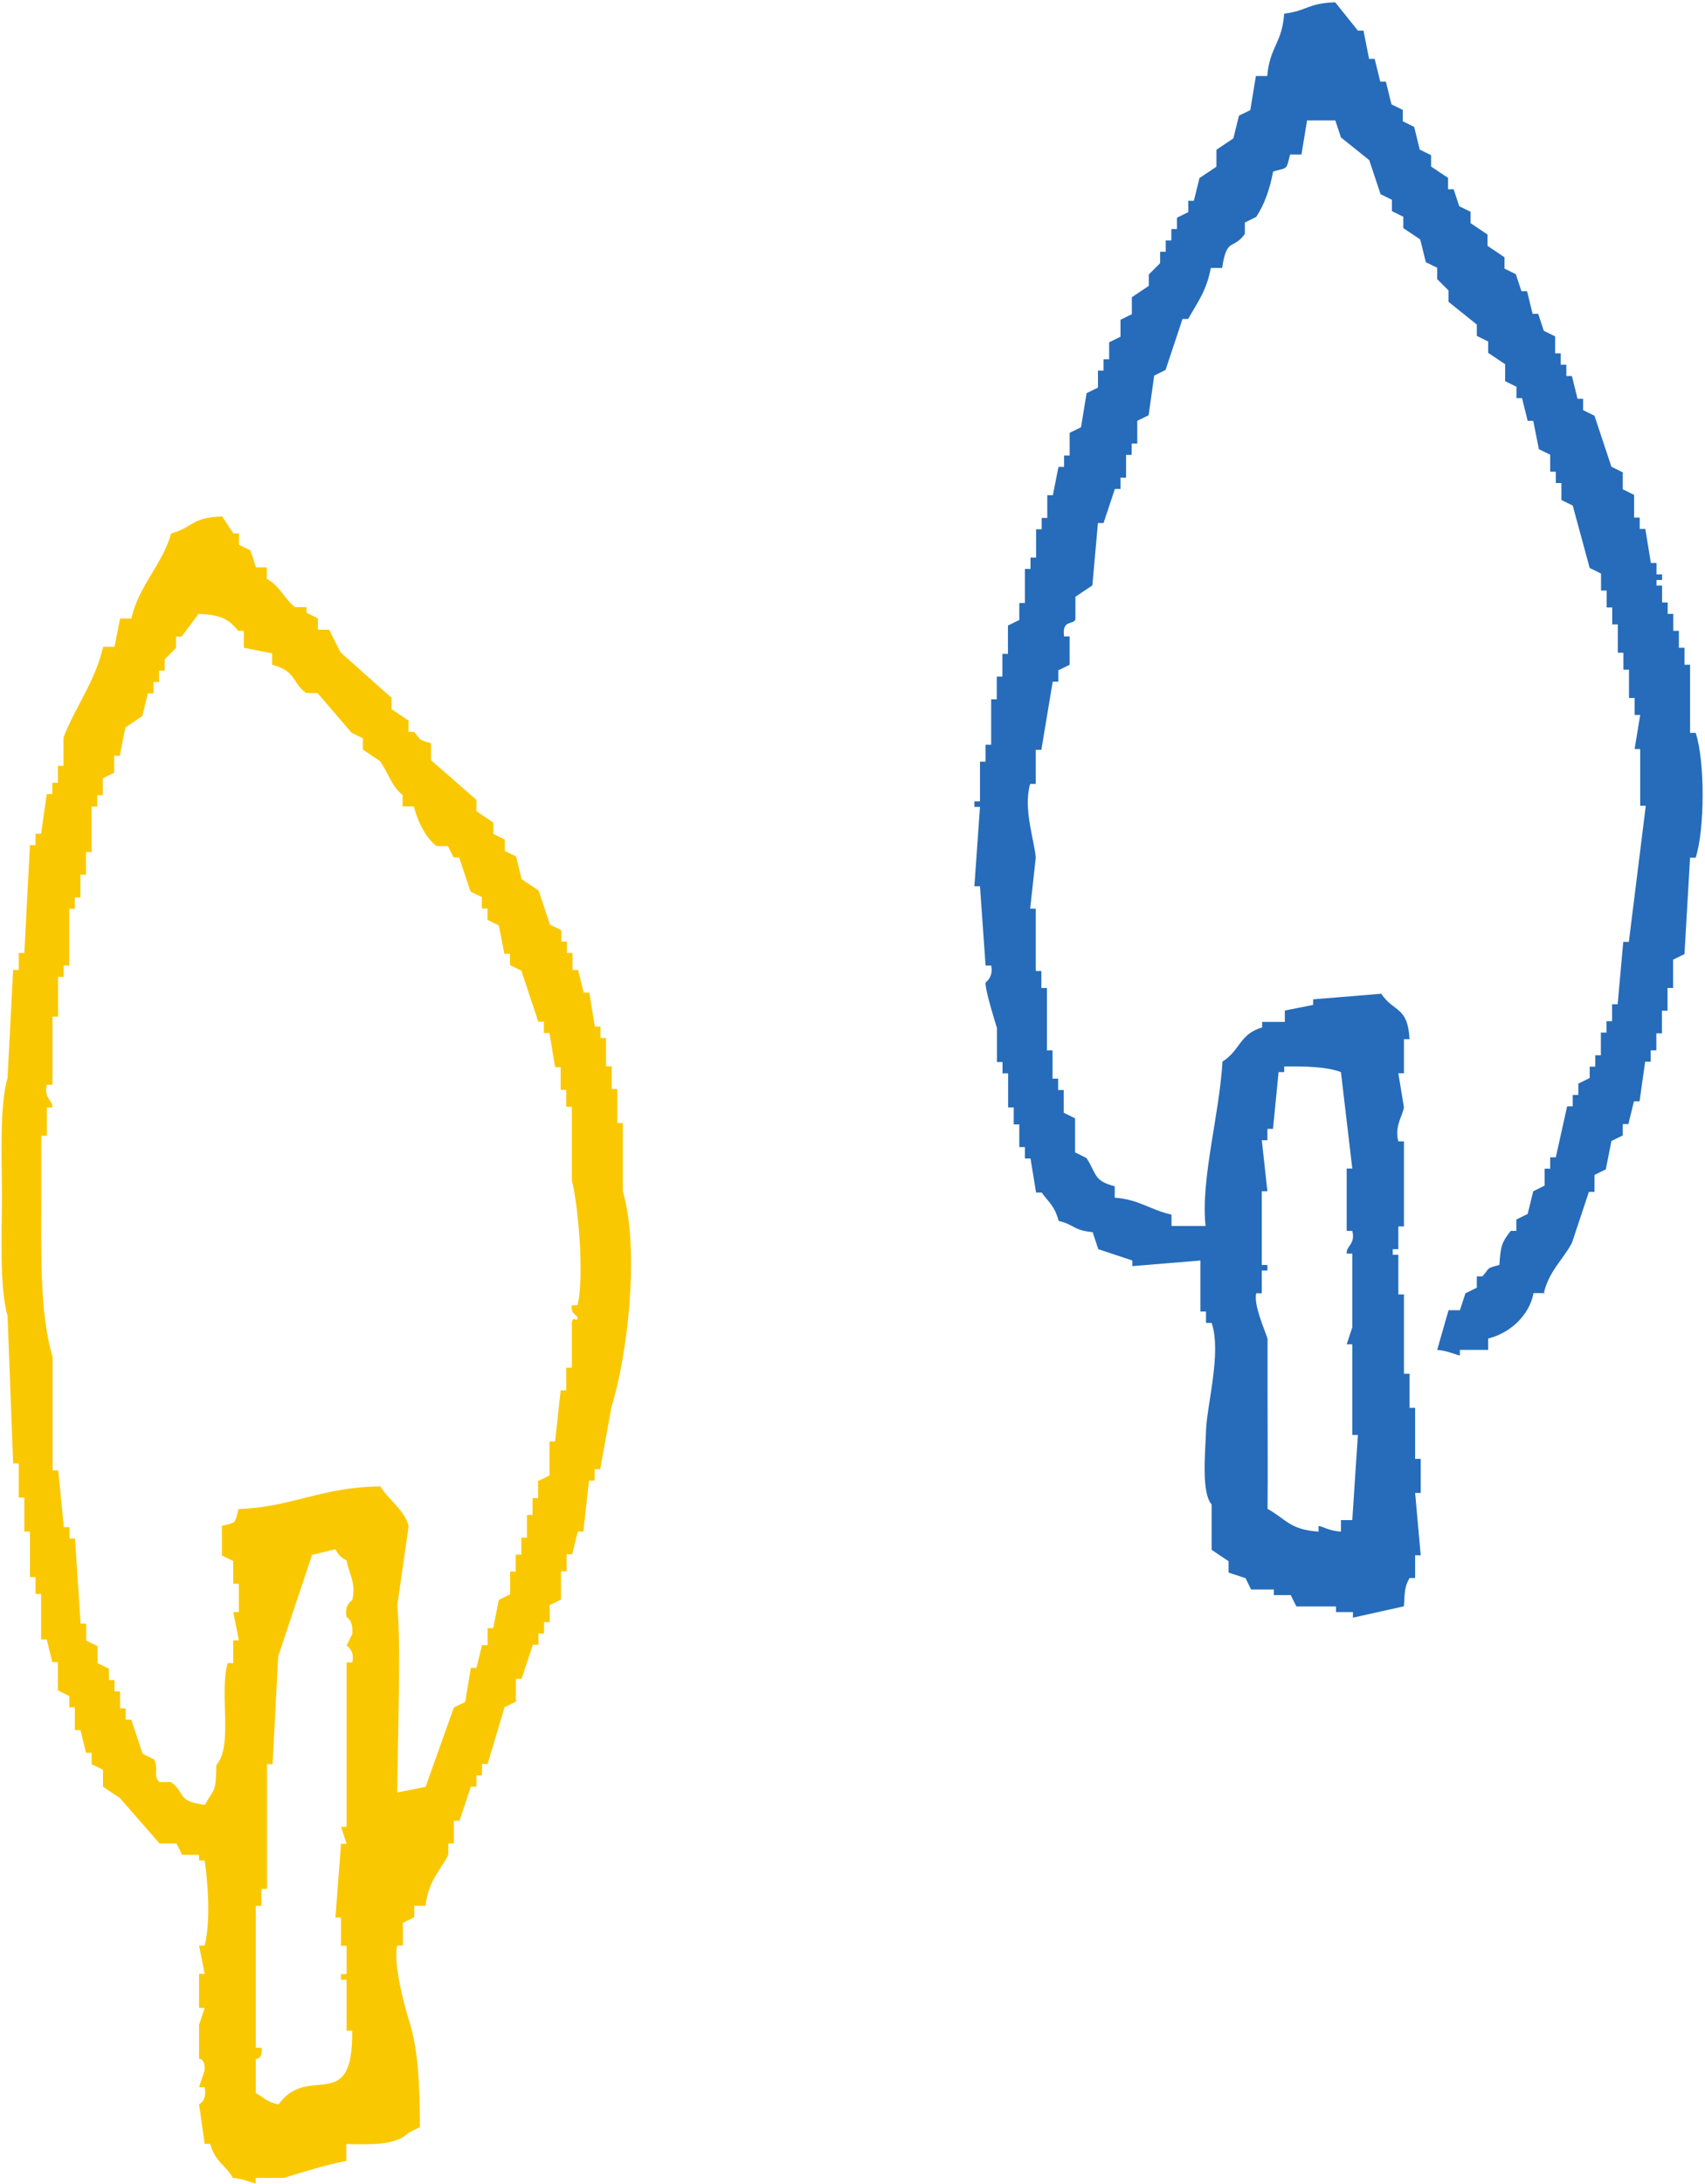 <svg viewBox="0 0 103.64 132.69" xmlns="http://www.w3.org/2000/svg"><g fill-rule="evenodd"><path d="m16.22 34.48v.69c.83.46 1.08 1.25 1.72 1.72h.69v.34l.69.34v.69h.69l.69 1.38c1.03.92 2.07 1.84 3.1 2.76v.69l1.03.69v.69h.34c.47.51.18.45 1.03.69v1.03l2.76 2.41v.69l1.03.69v.69l.69.34v.69l.69.34.34 1.38 1.03.69.69 2.07.69.34v.69h.34v.69h.34v1.03h.34l.34 1.38h.34c.11.69.23 1.38.34 2.07h.34v.69h.34v1.72h.34v1.38h.34v2.07h.34v4.14c1.05 3.65.26 10.07-.69 13.1-.23 1.26-.46 2.53-.69 3.79h-.34v.69h-.34l-.34 3.1h-.34l-.34 1.38h-.34v1.03h-.34v1.72l-.69.34v1.03h-.34v.69h-.34v.69h-.34c-.23.69-.46 1.38-.69 2.07h-.34v1.38l-.69.34-1.03 3.45h-.34v.69h-.34v.69h-.34l-.69 2.07h-.34v1.38h-.34v.69c-.53 1.03-1.21 1.57-1.38 3.1h-.69v.69l-.69.34v1.38h-.34c-.29.99.48 3.84.69 4.48.63 1.97.66 4.09.69 6.55l-.69.34c-.75.77-2.23.72-3.79.69v1.03c-1.22.22-2.71.7-3.79 1.03h-1.72v.34c-.09.01-.8-.31-1.38-.34-.5-.85-1.08-.96-1.38-2.07h-.34l-.34-2.41s.5-.18.34-1.03h-.34l.34-1.03c.04-.75-.34-.69-.34-.69v-2.07l.34-1.03h-.34v-2.07h.34l-.34-1.72h.34c.41-1.6.15-4.2 0-5.17h-.34v-.34h-1.03l-.34-.69h-1.03c-.8-.92-1.61-1.84-2.41-2.76l-1.03-.69v-1.03l-.69-.34v-.69h-.34c-.11-.46-.23-.92-.34-1.38h-.34v-1.38h-.34v-.69l-.69-.34v-1.72h-.34c-.11-.46-.23-.92-.34-1.38h-.34v-2.76h-.34v-1.03h-.34v-2.76h-.34v-2.07h-.34v-2.07h-.34c-.11-2.99-.23-5.97-.34-8.96-.5-1.81-.34-4.88-.34-7.24s-.16-5.43.34-7.24c.11-2.18.23-4.37.34-6.55h.34v-1.03h.34c.11-2.18.23-4.37.34-6.55h.34v-.69h.34l.34-2.41h.34v-.69h.34v-1.03h.34v-1.72c.65-1.73 1.96-3.47 2.41-5.51h.69l.34-1.72h.69c.39-1.9 1.93-3.36 2.41-5.17 1.35-.36 1.2-.97 3.1-1.03l.69 1.03h.34v.69l.69.34.34 1.03h.69zm-2.75 58.24c.95-.25.77-.1 1.03-1.03 3.28-.12 4.95-1.32 8.62-1.38.48.81 1.46 1.42 1.72 2.41-.23 1.61-.46 3.22-.69 4.82.24 2.57.02 7.7 0 11.37l1.72-.34c.57-1.61 1.15-3.22 1.72-4.82l.69-.34.34-2.07h.34l.34-1.38h.34v-1.03h.34l.34-1.72.69-.34v-1.38h.34v-1.03h.34v-1.03h.34v-1.38h.34v-1.03h.34v-1.03l.69-.34v-2.07h.34l.34-3.1h.34v-1.38h.34v-2.76c.1-.48.37.14.34-.34 0 0-.44-.23-.34-.69h.34c.45-1.79.01-6.3-.34-7.58v-4.48h-.34v-1.03h-.34v-1.38h-.34l-.34-2.07h-.34v-.69h-.34c-.34-1.03-.69-2.07-1.03-3.1l-.69-.34v-.69h-.34c-.11-.57-.23-1.15-.34-1.72l-.69-.34v-.69h-.34v-.69l-.69-.34-.69-2.07h-.34l-.34-.69h-.69c-.63-.47-1.16-1.48-1.38-2.41h-.69v-.69c-.71-.6-.82-1.28-1.38-2.07l-1.03-.69v-.69l-.69-.34c-.69-.8-1.38-1.61-2.07-2.41h-.69c-.88-.64-.58-1.33-2.07-1.72v-.69c-.57-.11-1.15-.23-1.72-.34v-1.03h-.34c-.58-.73-1.09-.98-2.41-1.03l-1.03 1.38h-.34v.69l-.69.69v.69h-.34v.69h-.34v.69h-.34l-.34 1.38-1.03.69c-.11.57-.23 1.15-.34 1.72h-.34v1.03l-.69.34v1.03h-.34v.69h-.34v2.76h-.34v1.38h-.34v1.38h-.34v.69h-.34v3.45h-.34v.69h-.34v2.41h-.34v4.14h-.34c-.21.82.36.91.34 1.38h-.34v1.72h-.34v3.79c0 3.53-.09 7.05.69 9.65v6.89h.34l.34 3.45h.34v.69h.34c.11 1.72.23 3.45.34 5.17h.34v1.03l.69.34v1.03l.69.34v.69h.34v.69h.34v1.03h.34v.69h.34l.69 2.07.69.34c.32.56-.1 1 .34 1.38h.69c.94.7.33 1.17 2.07 1.38.57-1.07.65-.62.69-2.41 1.04-1.17.16-4.39.69-6.2h.34v-1.38h.34l-.34-1.72h.34v-1.72h-.34v-1.38l-.69-.34v-1.72zm5.51 1.72c-.69 2.07-1.38 4.14-2.07 6.2-.11 2.18-.23 4.37-.34 6.55h-.34v7.58h-.34v1.03h-.34v8.62h.34c.11.7-.34.69-.34.69v2.07c.62.33.54.48 1.38.69 1.82-2.56 4.54.72 4.48-4.48h-.34v-3.1h-.34v-.34h.34v-1.72h-.34v-1.72h-.34c.11-1.49.23-2.99.34-4.48h.34l-.34-1.03h.34v-9.99h.34c.18-.71-.34-1.03-.34-1.03l.34-.69c.08-.86-.34-1.03-.34-1.03-.17-.75.34-1.03.34-1.03.26-1.05-.22-1.66-.34-2.41-.45-.28-.41-.24-.69-.69-.46.11-.92.23-1.38.34z" fill="#fac800"/><path d="m93.91 78.57h-.69c-.27 1.39-1.46 2.44-2.76 2.76v.69h-1.72v.34c-.09.01-.8-.31-1.38-.34l.69-2.41h.69l.34-1.03.69-.34v-.69h.34c.47-.51.17-.47 1.03-.69.08-1.23.17-1.39.69-2.07h.34v-.69l.69-.34.34-1.38.69-.34v-1.03h.34v-.69h.34c.23-1.03.46-2.07.69-3.1h.34v-.69h.34v-.69l.69-.34v-.69h.34v-.69h.34v-1.38h.34v-.69h.34v-1.03h.34l.34-3.79h.34l1.03-8.27h-.34v-3.45h-.34c.11-.69.23-1.38.34-2.07h-.34v-1.03h-.34v-1.72h-.34v-1.03h-.34v-1.72h-.34v-1.03h-.34v-1.03h-.34v-1.03l-.69-.34c-.34-1.26-.69-2.53-1.03-3.79l-.69-.34v-1.03h-.34v-.69h-.34v-1.03l-.69-.34-.34-1.72h-.34c-.11-.46-.23-.92-.34-1.38h-.34v-.69l-.69-.34v-1.03c-.34-.23-.69-.46-1.03-.69v-.69l-.69-.34v-.69l-1.72-1.38v-.69l-.69-.69v-.69l-.69-.34-.34-1.38-1.03-.69v-.69l-.69-.34v-.69l-.69-.34c-.23-.69-.46-1.38-.69-2.07l-1.72-1.38-.34-1.03h-1.72l-.34 2.07h-.69c-.25.95-.1.77-1.03 1.03-.2 1.04-.51 1.97-1.03 2.76l-.69.34v.69c-.71 1.01-1.1.16-1.38 2.07h-.69c-.25 1.36-.78 2.05-1.38 3.1h-.34l-1.03 3.1-.69.34-.34 2.41-.69.34v1.38h-.34v.69h-.34v1.38h-.34v.69h-.34l-.69 2.07h-.34l-.34 3.79-1.03.69v1.38c-.16.36-.82-.02-.69 1.03h.34v1.72l-.69.34v.69h-.34l-.69 4.14h-.34v2.07h-.34c-.44 1.5.26 3.43.34 4.48l-.34 3.1h.34v3.79h.34v1.03h.34v3.79h.34v1.72h.34v.69h.34v1.38l.69.34v2.07l.69.34c.64.98.42 1.38 1.72 1.72v.69c1.52.12 2.14.74 3.45 1.03v.69h2.07c-.3-2.84.84-6.72 1.03-9.99 1.06-.65 1.04-1.69 2.41-2.07v-.34h1.38v-.69l1.72-.34v-.34c1.38-.11 2.76-.23 4.14-.34.78 1.16 1.61.74 1.72 2.76h-.34v2.07h-.34l.34 2.07c-.06.48-.59 1.15-.34 2.07h.34v5.17h-.34v1.38h-.34v.34h.34v2.41h.34v4.82h.34v2.07h.34v3.1h.34v2.07h-.34c.11 1.26.23 2.53.34 3.79h-.34v1.38h-.34c-.3.53-.29.84-.34 1.72-1.03.23-2.07.46-3.1.69v-.34h-1.03v-.34h-2.41l-.34-.69h-1.03v-.34h-1.38l-.34-.69-1.03-.34v-.69l-1.03-.69v-2.76c-.64-.73-.38-3.16-.34-4.48.04-1.52.96-4.75.34-6.55h-.34v-.69h-.34v-3.1c-1.38.11-2.76.23-4.14.34v-.34l-2.07-.69-.34-1.03c-1.22-.13-1.05-.43-2.07-.69-.25-.92-.56-1.07-1.03-1.72h-.34l-.34-2.07h-.34v-.69h-.34v-1.38h-.34v-1.03h-.34v-2.07h-.34v-.69h-.34v-2.07c-.09-.3-.74-2.36-.69-2.76 0 0 .5-.34.34-1.03h-.34c-.11-1.61-.23-3.22-.34-4.82h-.34l.34-4.82h-.34v-.34h.34v-2.41h.34v-1.03h.34v-2.76h.34v-1.38h.34v-1.38h.34v-1.72l.69-.34v-1.03h.34v-2.07h.34v-.69h.34v-1.72h.34v-.69h.34v-1.38h.34l.34-1.72h.34v-.69h.34v-1.38l.69-.34.34-2.07.69-.34v-1.03h.34v-.69h.34v-1.03l.69-.34v-1.03l.69-.34v-1.03l1.03-.69v-.69l.69-.69v-.69h.34v-.69h.34v-.69h.34v-.69l.69-.34v-.69h.34l.34-1.38 1.03-.69v-1.03l1.03-.69.34-1.38.69-.34.34-2.07h.69c.16-1.82.89-1.94 1.03-3.79 1.41-.17 1.4-.63 3.1-.69.46.57.92 1.15 1.38 1.72h.34l.34 1.72h.34l.34 1.38h.34l.34 1.38.69.34v.69l.69.34.34 1.38.69.34v.69l1.03.69v.69h.34l.34 1.03.69.34v.69l1.03.69v.69l1.03.69v.69l.69.34.34 1.03h.34l.34 1.38h.34l.34 1.03.69.34v1.03h.34v.69h.34v.69h.34l.34 1.38h.34v.69l.69.34c.34 1.03.69 2.07 1.03 3.1l.69.34v1.03l.69.34v1.38h.34v.69h.34c.11.69.23 1.38.34 2.07h.34v.69h.34v.34h-.34v.34h.34v1.03h.34v.69h.34v1.03h.34v1.03h.34v1.03h.34v4.14h.34c.57 1.71.56 5.87 0 7.58h-.34l-.34 5.86-.69.34v1.72h-.34v1.38h-.34v1.38h-.34v1.03h-.34v.69h-.34l-.34 2.41h-.34c-.11.46-.23.92-.34 1.38h-.34v.69l-.69.34c-.11.57-.23 1.15-.34 1.72l-.69.34v1.03h-.34c-.34 1.03-.69 2.07-1.03 3.1-.57 1.06-1.41 1.72-1.72 3.1zm-12.4 14.48v-.69h.69c.11-1.72.23-3.45.34-5.17h-.34v-5.51h-.34c.11-.34.23-.69.34-1.03v-4.48h-.34c-.05-.45.55-.57.34-1.38h-.34v-3.79h.34l-.69-5.86c-.84-.32-2.13-.36-3.45-.34v.34h-.34l-.34 3.45h-.34v.69h-.34l.34 3.1h-.34v4.48h.34v.34h-.34v1.38h-.34c-.17.72.55 2.3.69 2.76v3.1c0 3.05.02 4.75 0 7.24 1.12.62 1.36 1.27 3.1 1.38v-.34c.21 0 .64.31 1.38.34z" fill="#266cba"/></g></svg>